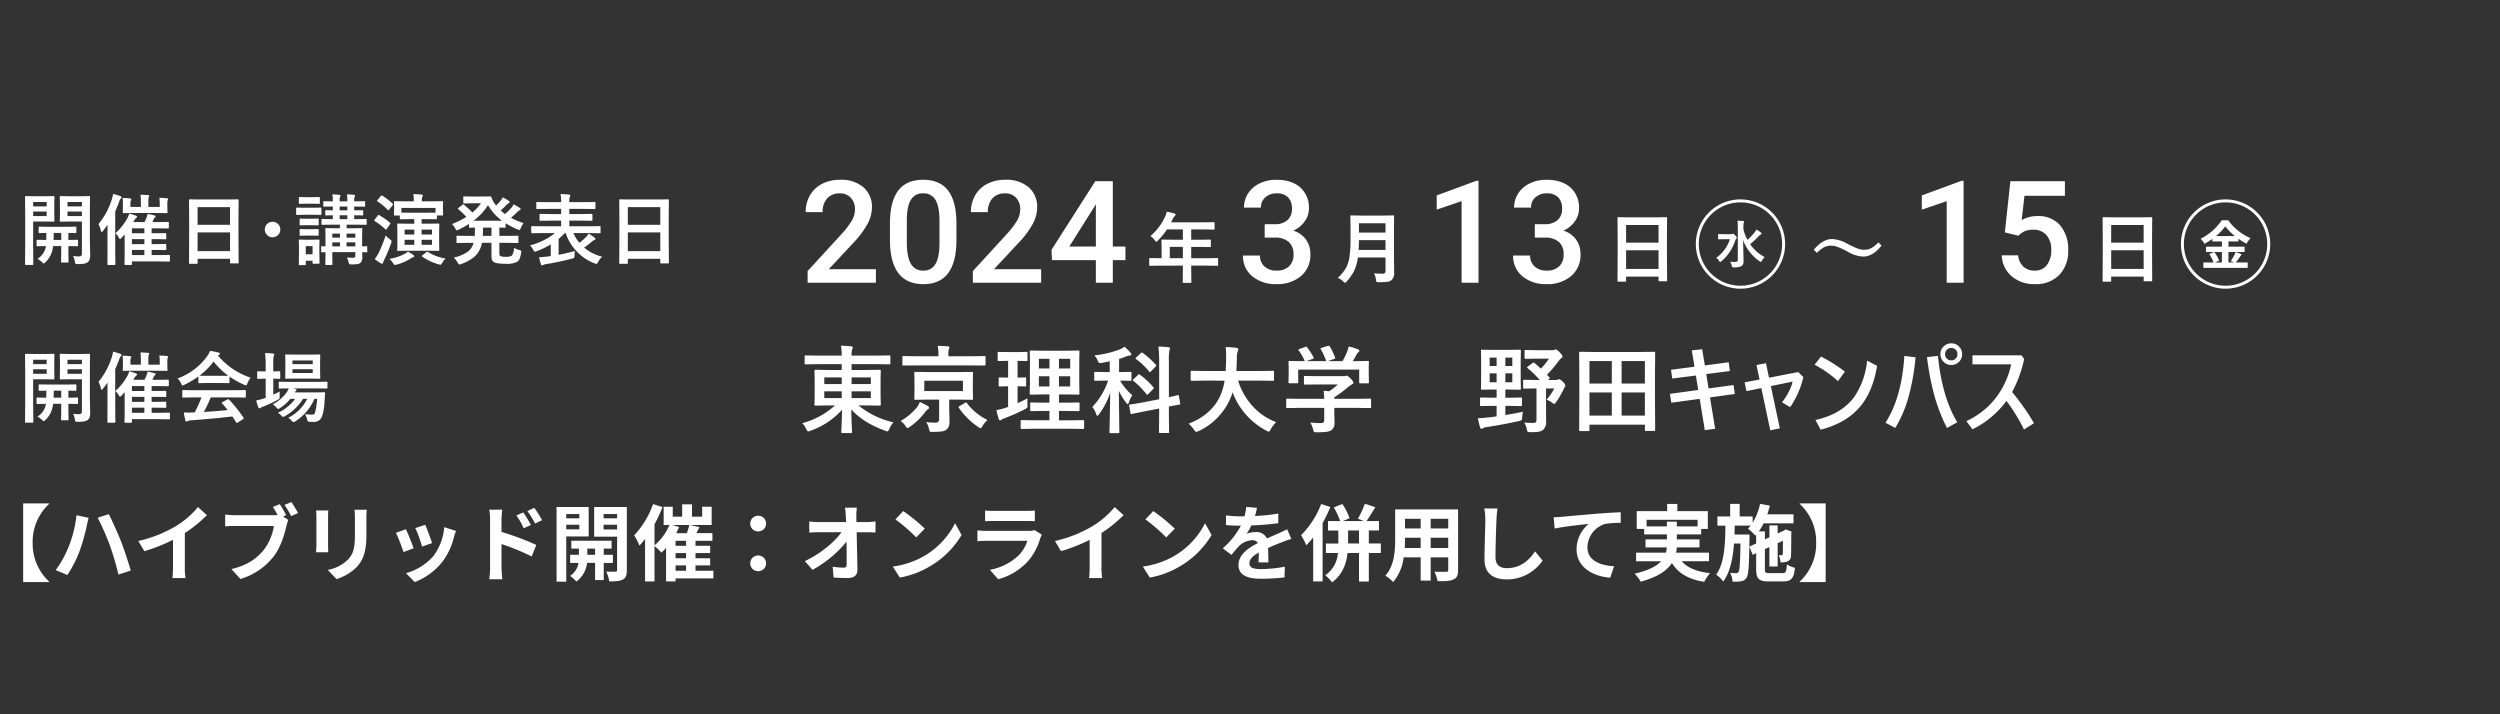 <svg xmlns="http://www.w3.org/2000/svg" width="840" height="240" viewBox="0 0 840 240">
  <rect x="0" y="0" width="840" height="240" fill="#333333" stroke="none"/>
  <g id="hero_text" transform="translate(-6844 -3427)">
    <g id="グループ_563" data-name="グループ 563" transform="translate(6 -37.059)">
      <path id="パス_7891" data-name="パス 7891" d="M5.844-20.641l-3.937.063q-.25,0-.3-.062a.538.538,0,0,1-.047-.281v-2.312q0-.25.063-.3a.538.538,0,0,1,.281-.047l3.938.063h8.172a19.157,19.157,0,0,0-.266-3.328q1.969.047,3.453.219.516.063.516.328a2.014,2.014,0,0,1-.187.7,6.246,6.246,0,0,0-.2,2.078h8.766l3.938-.062q.328,0,.328.344v2.313q0,.344-.328.344l-3.937-.062H17.328v1.953H22.3l4.438-.062q.281,0,.344.078a.63.63,0,0,1,.047.313l-.062,3v5.281l.063,3q0,.25-.062.3a.594.594,0,0,1-.328.055L22.3-6.781H19.641A28.549,28.549,0,0,0,31.375-1.094,8.762,8.762,0,0,0,30,1.125q-.344.828-.609.828a3.639,3.639,0,0,1-.734-.219Q21.2-.969,17.234-5.437q.031,2.484.141,5.344.016.422.047.938.047,1.172.047,1.3a.494.494,0,0,1-.062.313.583.583,0,0,1-.3.047H14.234q-.266,0-.312-.078a.488.488,0,0,1-.047-.281q0-.125.047-1.281.156-3.406.188-6.172A25.72,25.72,0,0,1,3.516,1.734a3.348,3.348,0,0,1-.766.219q-.3,0-.641-.766A7.9,7.9,0,0,0,.766-.828,25.851,25.851,0,0,0,11.734-6.781H9.656l-4.437.063q-.266,0-.312-.062a.583.583,0,0,1-.047-.3l.063-3v-5.281l-.062-3a.57.57,0,0,1,.063-.344.583.583,0,0,1,.3-.047l4.438.063h4.359v-1.953ZM23.8-9.25v-2.266H17.328V-9.25Zm0-6.937H17.328v2.234H23.8ZM8.156-9.25h5.859v-2.266H8.156Zm0-4.7h5.859v-2.234H8.156Zm35.007-4.031h10.2l4.406-.062q.266,0,.313.063a.583.583,0,0,1,.047.3l-.062,2.578v3.5l.063,2.578a.508.508,0,0,1-.055.3.508.508,0,0,1-.3.055l-4.406-.062H50.132V-5.5l.094,4.031a4.9,4.9,0,0,1-.25,1.781,2.566,2.566,0,0,1-.781,1.031,3.182,3.182,0,0,1-1.578.625,22.952,22.952,0,0,1-3.016.141l-.422.016a.666.666,0,0,1-.578-.2,2.721,2.721,0,0,1-.25-.766,5.93,5.93,0,0,0-.984-2.344,26.549,26.549,0,0,0,2.938.2A1.728,1.728,0,0,0,46.492-1.3a1.2,1.2,0,0,0,.25-.844V-8.734H43.164l-4.375.063a.57.57,0,0,1-.344-.062.583.583,0,0,1-.047-.3l.063-2.578v-3.5L38.4-17.687q0-.266.078-.312a.63.63,0,0,1,.313-.047Zm11.578,6.375v-3.469H41.757v3.469ZM38.851-20.219l-4.078.031a.531.531,0,0,1-.328-.062.408.408,0,0,1-.047-.25v-2.516q0-.25.063-.3a.689.689,0,0,1,.313-.047l4.078.063h7.641v-.547a13.78,13.78,0,0,0-.219-2.937q1.484,0,3.453.156.484.047.484.328a2.479,2.479,0,0,1-.234.672,9.285,9.285,0,0,0-.125,1.813v.516h8.063l4.063-.062a.494.494,0,0,1,.313.063.538.538,0,0,1,.047.281V-20.5q0,.313-.359.313l-4.062-.031ZM63.007-1.891A7.324,7.324,0,0,0,61.336.156q-.453.734-.672.734A1.7,1.7,0,0,1,59.929.5a24.158,24.158,0,0,1-6.562-6.484.456.456,0,0,1-.094-.234q0-.109.328-.344l1.844-1.078A.957.957,0,0,1,55.8-7.8q.125,0,.281.25A18.869,18.869,0,0,0,63.007-1.891Zm-29.219.359a19.887,19.887,0,0,0,5.5-4.609,5.634,5.634,0,0,0,.938-1.8,25.618,25.618,0,0,1,2.75,1.375.66.66,0,0,1,.375.547.635.635,0,0,1-.375.547,2.837,2.837,0,0,0-.875.859A21.7,21.7,0,0,1,36.9.406a2.362,2.362,0,0,1-.781.422q-.266,0-.672-.672A5.137,5.137,0,0,0,33.789-1.531ZM78.952,1.063,74.5,1.125a.494.494,0,0,1-.312-.062A.538.538,0,0,1,74.14.781V-1.5a.47.47,0,0,1,.055-.289.508.508,0,0,1,.3-.055l4.453.063h4.859V-4.922H81.827L77.7-4.859q-.266,0-.312-.062a.538.538,0,0,1-.047-.281V-7.422q0-.25.063-.3a.583.583,0,0,1,.3-.047l4.125.063h1.984v-2.766H81.734l-4.156.063a.57.57,0,0,1-.344-.062.408.408,0,0,1-.047-.25l.063-3.562v-7.094l-.062-3.484q0-.266.063-.312a.74.74,0,0,1,.328-.047l4.156.063h7.609l4.188-.062a.494.494,0,0,1,.313.063.583.583,0,0,1,.047.3l-.062,3.484v7.094l.063,3.563q0,.313-.359.313l-4.187-.062H87.015V-7.7h2.422l4.141-.062q.25,0,.3.063a.538.538,0,0,1,.047.281V-5.2a.47.47,0,0,1-.055.289.47.47,0,0,1-.289.055l-4.141-.062H87.015v3.141h3.672l4.422-.062q.25,0,.3.063a.538.538,0,0,1,.047.281V.781a.47.47,0,0,1-.055.289.47.47,0,0,1-.289.055l-4.422-.062ZM90.781-13.156v-3.422H87.015v3.422Zm0-9.281H87.015V-19.2h3.766ZM80.265-13.156h3.547v-3.422H80.265Zm0-6.047h3.547v-3.234H80.265ZM76.421-9.156q-.031.453-.031.984,0,.516.031,1.094.016.313.016.453a1.057,1.057,0,0,1-.117.594,2.9,2.9,0,0,1-.7.5A63.165,63.165,0,0,1,68.7-2.469a5.242,5.242,0,0,0-.984.484.869.869,0,0,1-.516.219q-.25,0-.422-.422-.359-1.063-.8-3A24.134,24.134,0,0,0,69-5.953l.922-.312v-6.953l-2.812.063a.494.494,0,0,1-.312-.062.538.538,0,0,1-.047-.281v-2.312a.531.531,0,0,1,.063-.328.583.583,0,0,1,.3-.047l2.813.063v-5.641h-.187l-3.016.078a.425.425,0,0,1-.281-.062.843.843,0,0,1-.031-.3v-2.344a.531.531,0,0,1,.063-.328.408.408,0,0,1,.25-.047l3.016.063h3.328l3-.062q.266,0,.313.078a.583.583,0,0,1,.047.3v2.344a.494.494,0,0,1-.062.313.583.583,0,0,1-.3.047l-2.969-.078v5.641l2.563-.062q.234,0,.281.063a.914.914,0,0,1,.031.313V-13.5a.531.531,0,0,1-.047.3.447.447,0,0,1-.266.047l-2.562-.062v5.7Q75.124-8.453,76.421-9.156Zm32.6-17.328a15.129,15.129,0,0,1,2.016,1.984.925.925,0,0,1,.3.563q0,.391-.578.391a3.591,3.591,0,0,0-1.094.281,24.629,24.629,0,0,1-2.453.875v4.406h.281l3.516-.062q.266,0,.313.063a.583.583,0,0,1,.047.3v2.266a.494.494,0,0,1-.062.313.583.583,0,0,1-.3.047l-3.453-.062a18.293,18.293,0,0,0,4.094,4.922,10.09,10.09,0,0,0-1.172,2.453q-.141.516-.359.516-.2,0-.547-.484a21.471,21.471,0,0,1-2.453-3.984L107.3,2.219q0,.312-.359.313h-2.625q-.344,0-.344-.312,0-.172.047-2.141.156-6,.2-11.109a25.465,25.465,0,0,1-3.75,7.219q-.359.516-.563.516t-.391-.547A6.763,6.763,0,0,0,98.21-6.266a23.676,23.676,0,0,0,5.313-8.859h-.8l-3.531.063q-.25,0-.3-.062a.583.583,0,0,1-.047-.3v-2.266q0-.266.063-.312a.538.538,0,0,1,.281-.047l3.531.063h1.344v-3.609q-.953.2-2.625.516a5.066,5.066,0,0,1-.656.078.522.522,0,0,1-.453-.219,3.6,3.6,0,0,1-.328-.656,6.42,6.42,0,0,0-1.094-1.734,31.559,31.559,0,0,0,8.813-2.109A8.486,8.486,0,0,0,109.022-26.484ZM114.976-7.75l5.7-1.109V-21.734a38.79,38.79,0,0,0-.266-4.828q1.906.047,3.375.219.516.047.516.328a1.641,1.641,0,0,1-.172.672,17.465,17.465,0,0,0-.187,3.547V-9.531q1.25-.266,2.234-.516.141-.031.563-.141l.234-.062a1.269,1.269,0,0,1,.156-.016q.125,0,.2.344l.406,2.5a.662.662,0,0,1,.031.156q0,.156-.344.219-.047.016-1.109.2-1.094.188-2.375.438v2.984l.063,5.563a.5.5,0,0,1-.062.313.583.583,0,0,1-.3.047h-2.719q-.313,0-.312-.359l.063-5.531V-5.734l-5.156,1-4.094.828a.662.662,0,0,1-.156.031q-.156,0-.234-.344L110.6-6.656a.878.878,0,0,1-.031-.2q0-.156.313-.219.062,0,1.25-.187Q113.429-7.469,114.976-7.75Zm-.781-9.359a27.766,27.766,0,0,1,4.516,4.188.482.482,0,0,1,.156.281q0,.141-.25.391l-1.562,1.625q-.234.234-.359.234a.431.431,0,0,1-.281-.156A25.88,25.88,0,0,0,112.007-15q-.187-.172-.187-.25,0-.109.234-.359l1.547-1.437q.2-.219.313-.219A.547.547,0,0,1,114.194-17.109Zm.906-7.344a27.377,27.377,0,0,1,4.453,4.016.637.637,0,0,1,.156.281q0,.141-.234.328l-1.562,1.594q-.266.281-.344.281t-.234-.187a23.4,23.4,0,0,0-4.406-4.187q-.2-.156-.2-.25t.266-.359l1.531-1.406q.219-.219.328-.219A.57.57,0,0,1,115.1-24.453Zm20.586,9.344-4.062.063q-.266,0-.312-.078a.63.63,0,0,1-.047-.312v-2.625q0-.25.063-.3a.583.583,0,0,1,.3-.047l4.063.063h7.328q.094-1.328.156-4.328v-.75a25.683,25.683,0,0,0-.156-2.953,34.784,34.784,0,0,1,3.672.25q.578.125.578.453a1.608,1.608,0,0,1-.187.672,6.161,6.161,0,0,0-.3,2.234q-.063,3.016-.187,4.422h8.25l4.078-.062q.25,0,.3.063a.538.538,0,0,1,.047.281v2.625a.57.57,0,0,1-.062.344.538.538,0,0,1-.281.047l-4.078-.062H147.2a22.567,22.567,0,0,0,5.141,8.875A20.591,20.591,0,0,0,160-1.156a10.189,10.189,0,0,0-1.859,2.406q-.422.8-.672.8a2.511,2.511,0,0,1-.734-.328A24.016,24.016,0,0,1,145.342-11.2a18.527,18.527,0,0,1-1.219,3.078,21.471,21.471,0,0,1-10.234,9.984,3.025,3.025,0,0,1-.766.25q-.266,0-.734-.734a10.106,10.106,0,0,0-1.828-2.016q7.328-2.828,10.375-8.812a19.611,19.611,0,0,0,1.719-5.656Zm32.023,9.156-4,.063q-.25,0-.3-.062a.538.538,0,0,1-.047-.281V-8.7q0-.266.063-.312a.538.538,0,0,1,.281-.047l4,.063h8.422q-.063-1.8-.187-2.719l1.859.188a20.744,20.744,0,0,0,2.906-2.3H173.8l-4.141.063q-.344,0-.344-.312v-2.25q0-.25.063-.3a.538.538,0,0,1,.281-.047l4.141.063h8.672a2.636,2.636,0,0,0,.766-.062,1.766,1.766,0,0,1,.406-.125q.312,0,1.391,1.016.891.938.891,1.375a.518.518,0,0,1-.391.516,8.574,8.574,0,0,0-1.531,1.063,38.916,38.916,0,0,1-4.484,3.313V-9h8l4-.062a.494.494,0,0,1,.313.063.583.583,0,0,1,.047.3v2.469a.47.47,0,0,1-.055.289.508.508,0,0,1-.3.055l-4-.062h-8v2.078l.063,2.781a3.007,3.007,0,0,1-1.016,2.625,4.464,4.464,0,0,1-1.766.563,25.452,25.452,0,0,1-3.141.141,1.866,1.866,0,0,1-.922-.125,2.069,2.069,0,0,1-.328-.8,9.259,9.259,0,0,0-.953-2.344q1.906.188,3.422.188a1.485,1.485,0,0,0,1-.25,1.193,1.193,0,0,0,.25-.859v-4Zm.078-19.766,1.922-.7a.948.948,0,0,1,.344-.094q.172,0,.359.25a22.283,22.283,0,0,1,2.141,3.328.879.879,0,0,1,.094.266q0,.109-.391.25l-2.109.766H176.8a21.612,21.612,0,0,0-1.828-4,.532.532,0,0,1-.094-.234q0-.109.391-.25l2.109-.641a1.15,1.15,0,0,1,.3-.062q.188,0,.344.25a21.109,21.109,0,0,1,1.766,3.719.91.91,0,0,1,.047.219q0,.125-.406.266l-2.078.734h4.938a29.038,29.038,0,0,0,1.563-3.234,10.675,10.675,0,0,0,.484-1.687,15.682,15.682,0,0,1,3.156.953q.453.2.453.484a.606.606,0,0,1-.312.484,1.86,1.86,0,0,0-.609.734q-.672,1.25-1.312,2.266h.828l4.219-.062a.57.57,0,0,1,.344.063.538.538,0,0,1,.047.281l-.062,1.734v1.469l.063,3.578q0,.281-.078.344a.63.63,0,0,1-.312.047h-2.516q-.266,0-.312-.078a.63.63,0,0,1-.047-.312v-4.219H167.4v4.219q0,.266-.062.313a.538.538,0,0,1-.281.047h-2.531a.57.57,0,0,1-.344-.062.583.583,0,0,1-.047-.3l.063-3.609v-1.187l-.062-1.984q0-.25.078-.3a.63.63,0,0,1,.313-.047l4.219.063h.859a16.482,16.482,0,0,0-2.047-3.578.57.57,0,0,1-.109-.25Q167.444-25.609,167.788-25.719ZM242.209-9.437a.531.531,0,0,1,.328.063.583.583,0,0,1,.047.3v2.172q0,.25-.062.3a.63.63,0,0,1-.312.047L238.4-6.625H236.99v3.078q3.375-.562,5.891-1.094a15.877,15.877,0,0,0-.234,1.859,1.726,1.726,0,0,1-.234.953,2.143,2.143,0,0,1-.844.3Q236.724-.422,230.756.484a3.166,3.166,0,0,0-1.2.359,1.065,1.065,0,0,1-.609.219q-.3,0-.453-.484-.3-.984-.734-3.047,1.234-.031,3.266-.25,1.469-.141,3.031-.391V-6.625h-1.406l-3.8.063a.494.494,0,0,1-.312-.062.538.538,0,0,1-.047-.281V-9.078q0-.266.063-.312a.583.583,0,0,1,.3-.047l3.8.063h1.406v-2.75h-1.187l-3.734.063q-.25,0-.3-.062a.538.538,0,0,1-.047-.281l.063-3.3v-6.156l-.062-3.281q0-.266.063-.312a.538.538,0,0,1,.281-.047l3.734.063h5.25l3.7-.062q.281,0,.328.063a.459.459,0,0,1,.063.3l-.062,3.281V-15.7l.063,3.3q0,.25-.078.3a.63.63,0,0,1-.312.047l-3.7-.062H236.99v2.75H238.4Zm-2.875-5.125v-3H236.99v3Zm-7.609,0h2.328v-3h-2.328Zm7.609-8.281H236.99v2.813h2.344Zm-7.609,2.813h2.328v-2.812h-2.328Zm15.063-1q.75.625,2.141,1.891a21.292,21.292,0,0,0,2.719-3.359h-4.3l-3.547.063q-.25,0-.3-.062a.538.538,0,0,1-.047-.281v-2.266q0-.266.063-.312a.538.538,0,0,1,.281-.047l3.547.063H252.8a1.461,1.461,0,0,0,.734-.125,1.029,1.029,0,0,1,.453-.125q.312,0,1.266.984.938.969.938,1.406a.593.593,0,0,1-.359.516,4.993,4.993,0,0,0-.984,1.031,37.587,37.587,0,0,1-3.875,4.563q.766.859.8.891a.448.448,0,0,1,.141.281q0,.156-.266.328l-.344.266h2.719a1.24,1.24,0,0,0,.578-.109,2.176,2.176,0,0,1,.469-.156q.359,0,1.281.891a2.467,2.467,0,0,1,.813,1.328.752.752,0,0,1-.234.438,5.153,5.153,0,0,0-.437.906,30.839,30.839,0,0,1-2.469,4.156q-.406.578-.609.578a1.765,1.765,0,0,1-.641-.359A7.532,7.532,0,0,0,250.849-8.7a19.8,19.8,0,0,0,2.594-3.781h-2.781v7.328l.031,3.75a3.413,3.413,0,0,1-1.062,2.875,3.592,3.592,0,0,1-1.609.609,19.487,19.487,0,0,1-2.578.125,1.713,1.713,0,0,1-.969-.156,1.735,1.735,0,0,1-.281-.828,6.349,6.349,0,0,0-.875-2.25q1.359.125,2.953.125a1.348,1.348,0,0,0,.984-.25,1.479,1.479,0,0,0,.2-.922V-12.484h-.3l-3.844.063q-.25,0-.3-.062a.538.538,0,0,1-.047-.281v-2.25a.531.531,0,0,1,.063-.328.538.538,0,0,1,.281-.047l3.844.063h1.375a30.354,30.354,0,0,0-4.062-3.969q-.187-.156-.187-.25,0-.109.281-.3L246.115-21a.649.649,0,0,1,.359-.172A.638.638,0,0,1,246.787-21.031ZM264.9,1.828h-2.766a.47.47,0,0,1-.289-.055.47.47,0,0,1-.055-.289l.063-11.391v-6.156l-.062-8.391q0-.25.063-.3a.583.583,0,0,1,.3-.047l4.344.063h16.125l4.359-.062q.25,0,.3.063a.538.538,0,0,1,.047.281l-.062,7.438v7.109l.063,11.359q0,.25-.062.3a.538.538,0,0,1-.281.047h-2.75q-.266,0-.312-.062a.538.538,0,0,1-.047-.281V-.312H265.248v1.8q0,.25-.062.3A.538.538,0,0,1,264.9,1.828ZM276.06-3.359h7.813v-7.766H276.06Zm7.813-18.328H276.06v7.547h7.813ZM265.248-3.359h7.516v-7.766h-7.516Zm0-18.328v7.547h7.516v-7.547ZM302.3-8.984l-9.531,1.3-.484-2.969,9.5-1.312-.766-4.859-7.937,1.016-.437-2.937,7.891-1.031-.891-5.5,3.484-.375.906,5.438,8-1.062.406,2.938-7.937,1.031.766,4.828,8.391-1.141.422,3-8.328,1.156,1.734,10.531-3.484.469Zm20.1-6.5-1.031-4.875,3.2-.594,1.016,4.859,9.828-1.891,1.7,1.7A29.535,29.535,0,0,1,332.7-6.2l-2.75-1.609a20.331,20.331,0,0,0,2.422-3.859,12.848,12.848,0,0,0,1.125-3.109l-7.3,1.5,3.016,14.2-3.2.672L323-12.609l-4.984,1.031-.641-2.953ZM343.051-23.2a51.707,51.707,0,0,1,8.031,5.063l-2.328,3.2a37.963,37.963,0,0,0-7.844-5.516Zm15.484,1.375,3.359,1.734q-1.422,8.859-5.969,14.031-4.641,5.3-13,7.438l-1.734-3.266q8.859-1.953,13.141-7.906A26.06,26.06,0,0,0,358.536-21.828Zm28.289-5.812a3.525,3.525,0,0,1,2.719,1.2A3.5,3.5,0,0,1,390.481-24a3.477,3.477,0,0,1-1.2,2.7,3.56,3.56,0,0,1-2.453.938,3.477,3.477,0,0,1-2.7-1.2A3.5,3.5,0,0,1,383.184-24a3.477,3.477,0,0,1,1.2-2.7A3.5,3.5,0,0,1,386.824-27.641Zm0,1.563a1.967,1.967,0,0,0-1.547.672A2,2,0,0,0,384.746-24a2.015,2.015,0,0,0,.672,1.563,2.038,2.038,0,0,0,1.406.516,2.015,2.015,0,0,0,1.563-.672A2.038,2.038,0,0,0,388.9-24a2.015,2.015,0,0,0-.672-1.562A2.038,2.038,0,0,0,386.824-26.078ZM364.715-.953q5.453-8.469,6.344-22.469l3.766.484a75.454,75.454,0,0,1-2.672,14.391A41.012,41.012,0,0,1,368.012.766Zm13.953-22.062,3.672-.406q1.406,13.906,6.5,22.3L385.387.8a57.816,57.816,0,0,1-4.547-12.031A92.805,92.805,0,0,1,378.668-23.016Zm28.586,11.75A74.412,74.412,0,0,1,414.613-.8l-3.359,2.109a58.054,58.054,0,0,0-5.891-9.594A31.384,31.384,0,0,1,393.941,1.25L391.894-1.5a26.319,26.319,0,0,0,10.484-8.625,27.575,27.575,0,0,0,4.563-10.453h-13v-3.031h16.484l.891,1.2A40.793,40.793,0,0,1,407.254-11.266Z" transform="translate(7106.804 3607.059)" fill="#fff"/>
      <path id="パス_7889" data-name="パス 7889" d="M18.256-.978a13.562,13.562,0,0,0,1.892.127,1.2,1.2,0,0,0,.889-.241,1.226,1.226,0,0,0,.178-.762V-12.568H16.961l-2.856.051a.463.463,0,0,1-.279-.051.437.437,0,0,1-.038-.229l.051-2.26v-3.479l-.051-2.285q0-.216.063-.254a.512.512,0,0,1,.254-.038l2.856.051H20.77l2.895-.051q.2,0,.241.051a.474.474,0,0,1,.038.241l-.051,3.555V-6.119l.1,4.748A5.089,5.089,0,0,1,23.816.178a1.922,1.922,0,0,1-.571.851,2.652,2.652,0,0,1-1.27.559,12.416,12.416,0,0,1-2.171.14q-.635,0-.749-.127a1.5,1.5,0,0,1-.2-.673A6.7,6.7,0,0,0,18.256-.978Zm2.958-13.432V-15.92H16.377v1.511Zm0-4.723H16.377v1.473h4.837ZM9.1-21.062l2.615-.051q.267,0,.267.292l-.051,2.488v3.06l.051,2.476q0,.279-.267.279L9.1-12.568H4.837v8.684l.051,5.611q0,.216-.051.254a.437.437,0,0,1-.229.038H2.387a.382.382,0,0,1-.235-.044.413.413,0,0,1-.044-.248l.051-5.611V-15.171L2.107-20.82q0-.216.051-.254a.474.474,0,0,1,.241-.038l3.085.051Zm.279,6.652V-15.92H4.837v1.511Zm0-4.723H4.837v1.473H9.382ZM6.271-.025a6.1,6.1,0,0,0,2.78-3.821l.051-.47q-1.257.013-2.2.038-.063,0-.482.013H6.271q-.2,0-.254-.063a.474.474,0,0,1-.038-.241V-6.145q0-.2.051-.241a.474.474,0,0,1,.241-.038l2.958.051q.051-1.295.051-2.361-.965.013-1.752.038L7-8.684q-.229,0-.267-.051a.345.345,0,0,1-.051-.229V-10.55q0-.216.063-.254A.512.512,0,0,1,7-10.842l3.25.051h5.561l3.25-.051a.4.4,0,0,1,.254.051.474.474,0,0,1,.038.241v1.587q0,.2-.051.241a.474.474,0,0,1-.241.038q-.038,0-.317-.013-.965-.025-2.069-.038v2.361l2.958-.051a.4.4,0,0,1,.254.051.437.437,0,0,1,.038.229V-4.57a.448.448,0,0,1-.044.254q-.044.051-.248.051l-2.958-.051V-1.9L16.72.914a.432.432,0,0,1-.051.267.474.474,0,0,1-.241.038H14.511q-.216,0-.254-.051a.512.512,0,0,1-.038-.254L14.27-1.9V-4.316H11.54q-.089.724-.178,1.117A8.4,8.4,0,0,1,8.9,1.168q-.406.368-.5.368-.14,0-.6-.47A6.675,6.675,0,0,0,6.271-.025Zm5.434-6.348H14.27V-8.734H11.756Q11.756-7.719,11.705-6.373Zm20.776-2.26a19.832,19.832,0,0,0,3.8-4.685,6.45,6.45,0,0,0,.825-1.917,16.673,16.673,0,0,1,2.222.673q.419.152.419.368a.475.475,0,0,1-.292.406,6.1,6.1,0,0,0-.99,1.409h3.771q.216-.394.647-1.384a6.882,6.882,0,0,0,.394-1.371,22.946,22.946,0,0,1,2.285.521q.419.114.419.3a.58.58,0,0,1-.267.419,1.576,1.576,0,0,0-.419.622,6.426,6.426,0,0,1-.406.889h2.057l3.212-.051q.267,0,.267.279v1.65q0,.279-.267.279l-3.212-.051h-2.3v1.638h1.485l3.148-.025q.279,0,.279.254v1.5a.448.448,0,0,1-.044.254q-.044.051-.235.051l-3.148-.051H44.643v1.676h1.485l3.148-.051q.2,0,.241.051a.437.437,0,0,1,.038.229v1.46a.483.483,0,0,1-.044.267q-.044.051-.235.051l-3.148-.051H44.643v1.727h2.552l3.3-.051q.2,0,.254.063a.474.474,0,0,1,.038.241V.571q0,.229-.063.279A.4.4,0,0,1,50.5.889l-3.3-.051H38.016v.914q0,.2-.051.241a.437.437,0,0,1-.229.038h-1.93q-.2,0-.241-.051a.437.437,0,0,1-.038-.229l.051-2.628V-8.239L34.563-7.122q-.381.419-.546.419t-.47-.571A5.289,5.289,0,0,0,32.481-8.633Zm5.535,7.338h4.189V-3.021H38.016Zm0-3.682h4.189V-6.652H38.016Zm0-3.656h4.189v-1.638H38.016ZM31.681-21.861q1.6.432,2.45.749.394.152.394.394a.682.682,0,0,1-.292.47,2.851,2.851,0,0,0-.5,1.041q-.584,1.587-1.32,3.25V-2.209l.051,3.948q0,.292-.267.292H30.043q-.2,0-.229-.051a.685.685,0,0,1-.025-.241l.025-3.948v-6q0-2.107.025-3.25-.787,1.13-1.511,2.019-.279.394-.47.394-.152,0-.267-.419a8.446,8.446,0,0,0-.8-2.234,25.036,25.036,0,0,0,4.494-8.366A10.617,10.617,0,0,0,31.681-21.861Zm15.539,1.32q1.346.038,2.6.165.368.038.368.254a.451.451,0,0,1-.051.2q-.076.152-.089.19a3.2,3.2,0,0,0-.127,1.092v1.143l.063,1.815q0,.216-.063.254a.512.512,0,0,1-.254.038l-3.542-.051H38.765l-3.529.051q-.2,0-.241-.051a.474.474,0,0,1-.038-.241l.038-1.815v-1.117q0-.863-.1-1.879,1.193.038,2.577.165.317.038.317.254a1.041,1.041,0,0,1-.14.47,2.641,2.641,0,0,0-.127,1.016v1.117h3.5v-1.663a16.023,16.023,0,0,0-.127-2.45q.889.025,2.577.14.368.038.368.229a1.677,1.677,0,0,1-.165.47,6.067,6.067,0,0,0-.127,1.612v1.663h3.821v-1.143A11.3,11.3,0,0,0,47.22-20.541ZM58.69-6.475l-3.44.051a.432.432,0,0,1-.267-.051.437.437,0,0,1-.038-.229V-8.658q0-.2.051-.241a.512.512,0,0,1,.254-.038l3.44.051H72.541l3.44-.051a.432.432,0,0,1,.267.051.437.437,0,0,1,.038.229V-6.7a.382.382,0,0,1-.044.235.446.446,0,0,1-.26.044l-3.44-.051H64.517a49.557,49.557,0,0,1-2.323,4.888q4.062-.229,8.011-.647-1.193-1.46-1.892-2.209a.358.358,0,0,1-.114-.216q0-.127.267-.254l1.663-.863a.625.625,0,0,1,.279-.1.418.418,0,0,1,.267.152A47.951,47.951,0,0,1,75.511.317.4.4,0,0,1,75.6.533q0,.127-.216.267l-1.8,1.181a.785.785,0,0,1-.3.152q-.1,0-.216-.178-.521-.876-1.295-2.031-5.04.635-14.041,1.32a2.114,2.114,0,0,0-.939.241.69.69,0,0,1-.444.152q-.279,0-.355-.368a27.227,27.227,0,0,1-.546-2.679q.6.051,1.257.051.635,0,1.574-.051l.838-.025a43.7,43.7,0,0,0,2.285-5.04ZM77.923-13.1a8.156,8.156,0,0,0-1.117,1.942q-.254.647-.444.647a2.034,2.034,0,0,1-.6-.2A29.326,29.326,0,0,1,70.8-13.47v1.93q0,.2-.051.241a.437.437,0,0,1-.229.038l-2.945-.051h-4l-2.945.051q-.2,0-.241-.051a.437.437,0,0,1-.038-.229v-1.98a30.1,30.1,0,0,1-4.71,2.806,1.87,1.87,0,0,1-.622.241q-.178,0-.47-.647a6.054,6.054,0,0,0-1.168-1.727A21.084,21.084,0,0,0,63.362-20.4a8.116,8.116,0,0,0,.914-1.688,19.655,19.655,0,0,1,2.806.546q.47.114.47.355a.434.434,0,0,1-.254.419,2.094,2.094,0,0,0-.368.229A24.106,24.106,0,0,0,77.923-13.1Zm-17.2-.673q.457.051,2.856.051h4q2.234,0,2.806-.051a23.825,23.825,0,0,1-4.913-4.761A24.1,24.1,0,0,1,60.721-13.774ZM90.536.368a14.073,14.073,0,0,0,6.386-6.348h-1.4A17.323,17.323,0,0,1,89.469-.2a1.851,1.851,0,0,1-.66.279q-.19,0-.647-.5a4.771,4.771,0,0,0-1.092-.9,14.752,14.752,0,0,0,5.8-4.659H91.234a13.868,13.868,0,0,1-3.428,3.06,2.547,2.547,0,0,1-.66.343q-.152,0-.546-.47a5.642,5.642,0,0,0-1.244-1.092A13.227,13.227,0,0,0,90.168-8.4,5.869,5.869,0,0,0,90.714-9.5l-3.072.051q-.2,0-.241-.051a.559.559,0,0,1-.038-.254v-1.7q0-.2.051-.241a.437.437,0,0,1,.229-.038l3.542.051h8.709l3.529-.051a.4.4,0,0,1,.254.051.437.437,0,0,1,.038.229v1.7a.448.448,0,0,1-.044.254q-.044.051-.248.051L99.892-9.5H92.085l.863.2q.368.127.368.343a.385.385,0,0,1-.216.343,1.568,1.568,0,0,0-.406.47h6.779l3.123-.051q.343,0,.343.241V-7.9a.208.208,0,0,0-.013.051l-.178,2.615a18.007,18.007,0,0,1-.8,4.989,3.142,3.142,0,0,1-1.168,1.587A3.328,3.328,0,0,1,99,1.765a13.085,13.085,0,0,1-1.32-.051q-.47-.038-.571-.165a2.647,2.647,0,0,1-.241-.7A8.7,8.7,0,0,0,96.2-.863,14.3,14.3,0,0,0,98.559-.7a1.108,1.108,0,0,0,.673-.152,1.462,1.462,0,0,0,.343-.66,23.064,23.064,0,0,0,.686-4.469h-.914a16.767,16.767,0,0,1-6.4,7.528,1.963,1.963,0,0,1-.622.292q-.19,0-.647-.5A4.757,4.757,0,0,0,90.536.368Zm7.325-21.214,3.148-.051a.4.4,0,0,1,.254.051.474.474,0,0,1,.038.241l-.051,2.2v3.148l.051,2.234q0,.2-.051.241a.474.474,0,0,1-.241.038L97.861-12.8H92.973l-3.174.051q-.2,0-.241-.051a.437.437,0,0,1-.038-.229l.051-2.234v-3.148l-.051-2.2q0-.216.051-.254A.437.437,0,0,1,89.8-20.9l3.174.051Zm.914,6.183v-1.282H91.958v1.282Zm0-4.228H91.958v1.231h6.817ZM87.679-8.455q-.025.444-.025,1.612v.355a.715.715,0,0,1-.14.508,5.408,5.408,0,0,1-.546.343A37.81,37.81,0,0,1,82.182-3.4a3.474,3.474,0,0,0-.825.368.817.817,0,0,1-.47.229q-.216,0-.394-.343a17.993,17.993,0,0,1-.7-2.311,20.11,20.11,0,0,0,2.577-.647,2.178,2.178,0,0,1,.3-.114q.2-.063.292-.1v-6.449h-.216l-2.387.063q-.254,0-.254-.292v-1.98q0-.279.254-.279l2.387.051h.216v-2.234a27.937,27.937,0,0,0-.216-3.923q1.308.025,2.666.152.419.038.419.279a1.543,1.543,0,0,1-.165.521,14.052,14.052,0,0,0-.152,2.895v2.311l2.057-.051q.2,0,.241.051a.437.437,0,0,1,.038.229V-13a.4.4,0,0,1-.051.254.437.437,0,0,1-.229.038l-2.057-.063v5.383Q87.184-8.188,87.679-8.455Z" transform="translate(6844.304 3604.059)" fill="#fff"/>
      <path id="パス_7888" data-name="パス 7888" d="M18.256-.978a13.562,13.562,0,0,0,1.892.127,1.2,1.2,0,0,0,.889-.241,1.226,1.226,0,0,0,.178-.762V-12.568H16.961l-2.856.051a.463.463,0,0,1-.279-.051.437.437,0,0,1-.038-.229l.051-2.26v-3.479l-.051-2.285q0-.216.063-.254a.512.512,0,0,1,.254-.038l2.856.051H20.77l2.895-.051q.2,0,.241.051a.474.474,0,0,1,.038.241l-.051,3.555V-6.119l.1,4.748A5.089,5.089,0,0,1,23.816.178a1.922,1.922,0,0,1-.571.851,2.652,2.652,0,0,1-1.27.559,12.416,12.416,0,0,1-2.171.14q-.635,0-.749-.127a1.5,1.5,0,0,1-.2-.673A6.7,6.7,0,0,0,18.256-.978Zm2.958-13.432V-15.92H16.377v1.511Zm0-4.723H16.377v1.473h4.837ZM9.1-21.062l2.615-.051q.267,0,.267.292l-.051,2.488v3.06l.051,2.476q0,.279-.267.279L9.1-12.568H4.837v8.684l.051,5.611q0,.216-.051.254a.437.437,0,0,1-.229.038H2.387a.382.382,0,0,1-.235-.044.413.413,0,0,1-.044-.248l.051-5.611V-15.171L2.107-20.82q0-.216.051-.254a.474.474,0,0,1,.241-.038l3.085.051Zm.279,6.652V-15.92H4.837v1.511Zm0-4.723H4.837v1.473H9.382ZM6.271-.025a6.1,6.1,0,0,0,2.78-3.821l.051-.47q-1.257.013-2.2.038-.063,0-.482.013H6.271q-.2,0-.254-.063a.474.474,0,0,1-.038-.241V-6.145q0-.2.051-.241a.474.474,0,0,1,.241-.038l2.958.051q.051-1.295.051-2.361-.965.013-1.752.038L7-8.684q-.229,0-.267-.051a.345.345,0,0,1-.051-.229V-10.55q0-.216.063-.254A.512.512,0,0,1,7-10.842l3.25.051h5.561l3.25-.051a.4.4,0,0,1,.254.051.474.474,0,0,1,.038.241v1.587q0,.2-.051.241a.474.474,0,0,1-.241.038q-.038,0-.317-.013-.965-.025-2.069-.038v2.361l2.958-.051a.4.4,0,0,1,.254.051.437.437,0,0,1,.038.229V-4.57a.448.448,0,0,1-.044.254q-.044.051-.248.051l-2.958-.051V-1.9L16.72.914a.432.432,0,0,1-.051.267.474.474,0,0,1-.241.038H14.511q-.216,0-.254-.051a.512.512,0,0,1-.038-.254L14.27-1.9V-4.316H11.54q-.089.724-.178,1.117A8.4,8.4,0,0,1,8.9,1.168q-.406.368-.5.368-.14,0-.6-.47A6.675,6.675,0,0,0,6.271-.025Zm5.434-6.348H14.27V-8.734H11.756Q11.756-7.719,11.705-6.373Zm20.776-2.26a19.832,19.832,0,0,0,3.8-4.685,6.45,6.45,0,0,0,.825-1.917,16.673,16.673,0,0,1,2.222.673q.419.152.419.368a.475.475,0,0,1-.292.406,6.1,6.1,0,0,0-.99,1.409h3.771q.216-.394.647-1.384a6.882,6.882,0,0,0,.394-1.371,22.946,22.946,0,0,1,2.285.521q.419.114.419.3a.58.58,0,0,1-.267.419,1.576,1.576,0,0,0-.419.622,6.426,6.426,0,0,1-.406.889h2.057l3.212-.051q.267,0,.267.279v1.65q0,.279-.267.279l-3.212-.051h-2.3v1.638h1.485l3.148-.025q.279,0,.279.254v1.5a.448.448,0,0,1-.044.254q-.044.051-.235.051l-3.148-.051H44.643v1.676h1.485l3.148-.051q.2,0,.241.051a.437.437,0,0,1,.038.229v1.46a.483.483,0,0,1-.044.267q-.044.051-.235.051l-3.148-.051H44.643v1.727h2.552l3.3-.051q.2,0,.254.063a.474.474,0,0,1,.038.241V.571q0,.229-.063.279A.4.4,0,0,1,50.5.889l-3.3-.051H38.016v.914q0,.2-.051.241a.437.437,0,0,1-.229.038h-1.93q-.2,0-.241-.051a.437.437,0,0,1-.038-.229l.051-2.628V-8.239L34.563-7.122q-.381.419-.546.419t-.47-.571A5.289,5.289,0,0,0,32.481-8.633Zm5.535,7.338h4.189V-3.021H38.016Zm0-3.682h4.189V-6.652H38.016Zm0-3.656h4.189v-1.638H38.016ZM31.681-21.861q1.6.432,2.45.749.394.152.394.394a.682.682,0,0,1-.292.47,2.851,2.851,0,0,0-.5,1.041q-.584,1.587-1.32,3.25V-2.209l.051,3.948q0,.292-.267.292H30.043q-.2,0-.229-.051a.685.685,0,0,1-.025-.241l.025-3.948v-6q0-2.107.025-3.25-.787,1.13-1.511,2.019-.279.394-.47.394-.152,0-.267-.419a8.446,8.446,0,0,0-.8-2.234,25.036,25.036,0,0,0,4.494-8.366A10.617,10.617,0,0,0,31.681-21.861Zm15.539,1.32q1.346.038,2.6.165.368.038.368.254a.451.451,0,0,1-.051.2q-.076.152-.089.19a3.2,3.2,0,0,0-.127,1.092v1.143l.063,1.815q0,.216-.063.254a.512.512,0,0,1-.254.038l-3.542-.051H38.765l-3.529.051q-.2,0-.241-.051a.474.474,0,0,1-.038-.241l.038-1.815v-1.117q0-.863-.1-1.879,1.193.038,2.577.165.317.038.317.254a1.041,1.041,0,0,1-.14.47,2.641,2.641,0,0,0-.127,1.016v1.117h3.5v-1.663a16.023,16.023,0,0,0-.127-2.45q.889.025,2.577.14.368.038.368.229a1.677,1.677,0,0,1-.165.47,6.067,6.067,0,0,0-.127,1.612v1.663h3.821v-1.143A11.3,11.3,0,0,0,47.22-20.541ZM59.807,1.638H57.484a.382.382,0,0,1-.235-.044.382.382,0,0,1-.044-.235L57.255-7.9v-5.027L57.2-19.716a.432.432,0,0,1,.051-.267.474.474,0,0,1,.241-.038l3.58.051H70l3.593-.051q.2,0,.241.063a.474.474,0,0,1,.038.241L73.823-13.7v5.776l.051,9.141q0,.216-.051.254a.437.437,0,0,1-.229.038H71.284q-.216,0-.254-.051a.474.474,0,0,1-.038-.241V-.051H60.086V1.358q0,.2-.051.241A.437.437,0,0,1,59.807,1.638Zm.279-4.266H70.992V-8.912H60.086Zm0-14.765v5.929H70.992v-5.929ZM85.28-12.479a2.511,2.511,0,0,1,1.93.863,2.493,2.493,0,0,1,.673,1.739,2.511,2.511,0,0,1-.863,1.93,2.523,2.523,0,0,1-1.739.673,2.486,2.486,0,0,1-1.93-.863,2.523,2.523,0,0,1-.673-1.739,2.486,2.486,0,0,1,.863-1.93A2.493,2.493,0,0,1,85.28-12.479ZM112.213-.394a1.054,1.054,0,0,0,.724-.178.737.737,0,0,0,.14-.521V-2.285h-7.731v1.168l.051,2.882q0,.267-.279.267h-1.828q-.279,0-.279-.267l.051-2.806V-2.26l-1.168.025q-.2,0-.254-.063a.512.512,0,0,1-.038-.254V-3.974a.413.413,0,0,1,.044-.248.413.413,0,0,1,.248-.044l.368.013q.381.025.8.038V-7.224l-.051-2.844q0-.2.051-.241a.437.437,0,0,1,.229-.038l3.225.051H107.9v-1.219H105.51l-3.517.051q-.2,0-.241-.063a.512.512,0,0,1-.038-.254V-13.14q0-.2.051-.241a.437.437,0,0,1,.229-.038l3.517.051v-1.295q-.965.013-1.714.038l-.533.013q-.2,0-.241-.051a.437.437,0,0,1-.038-.229v-1.231q0-.254.279-.254l2.247.051v-1.282q-1.27.013-2.234.038l-.5.013h-.165q-.2,0-.241-.051a.559.559,0,0,1-.038-.254v-1.257q0-.2.051-.241a.437.437,0,0,1,.229-.038l2.895.051v-.419a7.98,7.98,0,0,0-.165-1.942q1.6.089,2.361.178.394.038.394.2a.994.994,0,0,1-.127.419,3.053,3.053,0,0,0-.152,1.219v.343H110.4v-.419a7.98,7.98,0,0,0-.165-1.942q1.612.089,2.374.178.394.038.394.2a1.171,1.171,0,0,1-.152.47,2.926,2.926,0,0,0-.14,1.168v.343l3.377-.051q.216,0,.254.051a.437.437,0,0,1,.038.229v1.257a.432.432,0,0,1-.051.267.474.474,0,0,1-.241.038l-3.377-.051v1.282l2.729-.051q.292,0,.292.254v1.231q0,.2-.063.241a.4.4,0,0,1-.229.038l-.368-.013q-1.079-.025-2.361-.038v1.295h.394l3.529-.051q.267,0,.267.279v1.358a.483.483,0,0,1-.044.267q-.044.051-.222.051l-3.529-.051h-2.945V-10.3h1.714l3.25-.051q.216,0,.254.051a.437.437,0,0,1,.038.229L115.361-7v2.78q.584-.013,1.092-.038l.368-.013q.2,0,.241.051a.474.474,0,0,1,.038.241v1.422a.483.483,0,0,1-.044.267q-.044.051-.235.051l-1.435-.025q.051,1.181.051,1.562a2.671,2.671,0,0,1-.6,1.993,1.937,1.937,0,0,1-1.066.444,16.093,16.093,0,0,1-2.006.1q-.609,0-.724-.127a1.89,1.89,0,0,1-.241-.673,5.457,5.457,0,0,0-.571-1.511Q111.311-.394,112.213-.394Zm-2.082-3.821h2.945V-5.586h-2.945Zm2.945-4.291h-2.945v1.358h2.945Zm-7.731,4.291h2.577V-5.586h-2.577Zm0-2.933h2.577V-8.506h-2.577Zm2.476-6.221H110.4v-1.295H107.82Zm0-2.958H110.4v-1.282H107.82ZM101.054,1.32q0,.216-.051.254a.437.437,0,0,1-.229.038H99.01q-.216,0-.254-.051a.474.474,0,0,1-.038-.241V.6H96.433V1.79a.4.4,0,0,1-.051.254.474.474,0,0,1-.241.038H94.4a.432.432,0,0,1-.267-.051A.474.474,0,0,1,94.1,1.79l.051-3.9V-3.771L94.1-6.208q0-.216.063-.254A.474.474,0,0,1,94.4-6.5l2.374.051h1.6l2.4-.051q.2,0,.241.051a.474.474,0,0,1,.038.241L101-4.215v1.8ZM98.718-4.291H96.433v2.729h2.285Zm-2.463-12.9h2.387l2.755-.051a.4.4,0,0,1,.254.051.474.474,0,0,1,.038.241v1.841q0,.229-.063.279a.4.4,0,0,1-.229.038l-2.755-.051H96.255L93.5-14.79q-.216,0-.254-.063a.512.512,0,0,1-.038-.254v-1.841q0-.216.051-.254a.474.474,0,0,1,.241-.038Zm.521-3.555h1.739l2.336-.051q.229,0,.267.051a.345.345,0,0,1,.051.229V-18.8q0,.216-.063.254a.512.512,0,0,1-.254.038l-2.336-.051H96.775L94.4-18.51q-.2,0-.241-.051a.474.474,0,0,1-.038-.241v-1.714q0-.2.051-.241a.437.437,0,0,1,.229-.038Zm.1,7.249h1.4l2.184-.051a.463.463,0,0,1,.279.051.474.474,0,0,1,.038.241v1.688q0,.2-.063.241a.512.512,0,0,1-.254.038l-2.184-.051h-1.4l-2.209.051a.4.4,0,0,1-.254-.051.437.437,0,0,1-.038-.229v-1.688q0-.216.051-.254a.474.474,0,0,1,.241-.038Zm0,3.517h1.4l2.184-.063a.463.463,0,0,1,.279.051.474.474,0,0,1,.038.241v1.663q0,.216-.063.254a.512.512,0,0,1-.254.038l-2.184-.051h-1.4l-2.209.051a.4.4,0,0,1-.254-.051.474.474,0,0,1-.038-.241V-9.75A.4.4,0,0,1,94.427-10a.474.474,0,0,1,.241-.038Zm34.677-3.39-3.225.051a.4.4,0,0,1-.254-.051.437.437,0,0,1-.038-.229v-.99h-1.688q-.2,0-.241-.051a.474.474,0,0,1-.038-.241l.051-2.361v-.673l-.051-1.206q0-.2.051-.241a.437.437,0,0,1,.229-.038l3.618.051h2.755V-19.4a14.489,14.489,0,0,0-.152-2.387q1.574.038,2.755.178.419.038.419.3a.953.953,0,0,1-.152.444,4.142,4.142,0,0,0-.165,1.511h3.25l3.618-.051q.2,0,.241.051a.437.437,0,0,1,.038.229l-.051,1.041v.838l.051,2.361a.4.4,0,0,1-.051.254.437.437,0,0,1-.229.038H140.5v.99q0,.279-.267.279l-3.225-.051H135.35v1.536h2.234l3.428-.051q.216,0,.254.051a.474.474,0,0,1,.038.241l-.051,2.412v3.771L141.3-3a.413.413,0,0,1-.044.248.413.413,0,0,1-.248.044l-3.428-.051h-6.678l-3.453.051q-.216,0-.254-.051A.474.474,0,0,1,127.161-3l.051-2.412V-9.179l-.051-2.412q0-.216.051-.254a.474.474,0,0,1,.241-.038l3.453.051h1.98v-1.536Zm8.48-3.771H128.558v1.587l3,.025h5.459l3.021-.025Zm-1.193,12.4V-6.424H135.35v1.688Zm0-5.116H135.35v1.663h3.491Zm-9.2,5.116h3.25V-6.424h-3.25Zm0-3.453h3.25V-9.852h-3.25Zm-6.373.3a10.913,10.913,0,0,0,1.46,1.308q.546.432.546.647a2.175,2.175,0,0,1-.152.622,46.787,46.787,0,0,1-2.3,5.561,4.431,4.431,0,0,0-.406,1.016q-.051.343-.317.343a1.062,1.062,0,0,1-.5-.152A14.466,14.466,0,0,1,119.62.025,15.925,15.925,0,0,0,120.9-1.98,44.224,44.224,0,0,0,123.264-7.884Zm1.295,7.858a15.57,15.57,0,0,0,5.053-1.638,4.959,4.959,0,0,0,1.117-.787,16.515,16.515,0,0,1,1.815,1.1q.317.241.317.432,0,.216-.254.292a5.891,5.891,0,0,0-.965.521A16.433,16.433,0,0,1,126.984,1.9a3.527,3.527,0,0,1-.6.127q-.229,0-.622-.622A6.336,6.336,0,0,0,124.559-.025Zm18.878-.1a5.256,5.256,0,0,0-1.143,1.435q-.355.647-.6.647a3.22,3.22,0,0,1-.6-.127A17.592,17.592,0,0,1,135.528-.8q-.127-.114-.127-.165,0-.089.216-.254l1.27-1.016a.81.81,0,0,1,.343-.152.6.6,0,0,1,.254.076A16.758,16.758,0,0,0,143.437-.127Zm-22.28-14.536a21.636,21.636,0,0,1,3.567,2.5q.152.152.152.229a.863.863,0,0,1-.152.317l-1.066,1.523q-.178.254-.279.254a.358.358,0,0,1-.216-.114,19.8,19.8,0,0,0-3.542-2.729q-.178-.114-.178-.216a.559.559,0,0,1,.152-.3l1.041-1.384a.373.373,0,0,1,.267-.178A.494.494,0,0,1,121.156-14.663Zm.99-6.576a20.159,20.159,0,0,1,3.466,2.679q.152.152.152.229a.731.731,0,0,1-.165.317l-1.168,1.473q-.178.229-.254.229t-.216-.14a16.582,16.582,0,0,0-3.428-2.844q-.178-.127-.178-.2a.792.792,0,0,1,.178-.292l1.117-1.32q.178-.216.279-.216A.459.459,0,0,1,122.147-21.239ZM166.371-3.745a5.639,5.639,0,0,0,1.765.724,2.227,2.227,0,0,1,.571.2.346.346,0,0,1,.127.3,2.819,2.819,0,0,1-.038.381,7.975,7.975,0,0,1-.546,2.158,2.224,2.224,0,0,1-.838.965,7.514,7.514,0,0,1-3.745.647q-3.2,0-4.024-.571a1.615,1.615,0,0,1-.673-.838,4.732,4.732,0,0,1-.14-1.346V-5.408h-3.2a8.23,8.23,0,0,1-2.4,4.558,13.767,13.767,0,0,1-4.621,2.564,3.4,3.4,0,0,1-.571.178q-.216,0-.571-.647a5.587,5.587,0,0,0-1.32-1.688,13.482,13.482,0,0,0,4.786-2.031,5.57,5.57,0,0,0,1.892-2.933H150.87l-3.479.051a.463.463,0,0,1-.279-.051.437.437,0,0,1-.038-.229V-7.516q0-.2.063-.241a.512.512,0,0,1,.254-.038l3.479.051h2.349q.051-1.143.051-1.9v-.889q-.686.013-1.282.038l-.406.013a.463.463,0,0,1-.279-.051.437.437,0,0,1-.038-.229v-.99a35.929,35.929,0,0,1-3.479,1.93,2.147,2.147,0,0,1-.609.2q-.2,0-.546-.673a5.641,5.641,0,0,0-1.054-1.435,28.183,28.183,0,0,0,4.8-2.387,21.44,21.44,0,0,0-2.628-2.526q-.2-.165-.2-.267,0-.063.2-.229l1.308-1.041a.693.693,0,0,1,.292-.165.462.462,0,0,1,.229.114,33.516,33.516,0,0,1,2.831,2.628,15.845,15.845,0,0,0,2.907-3.1h-2.907l-2.729.051q-.229,0-.267-.051a.345.345,0,0,1-.051-.229v-1.8q0-.2.063-.241a.512.512,0,0,1,.254-.038l2.729.051H156l2.361-.051a.464.464,0,0,1,.444.317A8.061,8.061,0,0,0,160-18.459q.025.038.368.508a12.5,12.5,0,0,0,1.562-1.663,7.671,7.671,0,0,0,.724-1.079,18.516,18.516,0,0,1,2.006,1.193.519.519,0,0,1,.279.406q0,.241-.343.394a2.973,2.973,0,0,0-.876.7q-.965,1.016-1.79,1.727.939.825,1.422,1.193a21.689,21.689,0,0,0,2.222-2.158,7.351,7.351,0,0,0,.724-1.117q1.244.686,2.019,1.193a.558.558,0,0,1,.317.444q0,.229-.343.355a2.858,2.858,0,0,0-.9.711q-.863.851-2.006,1.841a24.674,24.674,0,0,0,4.24,1.765,7.564,7.564,0,0,0-.939,1.65q-.279.673-.5.673a1.721,1.721,0,0,1-.6-.178,28.4,28.4,0,0,1-4-2.095v1.231q0,.2-.051.241a.474.474,0,0,1-.241.038l-.571-.013q-.571-.025-1.244-.038v2.793h2.628l3.5-.051a.4.4,0,0,1,.254.051.437.437,0,0,1,.038.229v1.879a.382.382,0,0,1-.044.235.413.413,0,0,1-.248.044l-3.5-.051h-2.628v3.5q0,.711.279.914a3.939,3.939,0,0,0,1.9.267,3.329,3.329,0,0,0,2.057-.419A4.381,4.381,0,0,0,166.371-3.745Zm-8.709-14.308a19.6,19.6,0,0,1-4.888,5.23h9.6A18.006,18.006,0,0,1,157.662-18.053ZM155.922-7.744h2.907v-2.793h-2.856v.889Q155.973-8.95,155.922-7.744Zm19.76-.939-3.25.051q-.254,0-.254-.279V-10.74q0-.279.254-.279l3.25.051h6.551v-1.9h-3.377l-3.555.051a.463.463,0,0,1-.279-.051.437.437,0,0,1-.038-.229v-1.752q0-.2.051-.241a.6.6,0,0,1,.267-.038l3.555.051h3.377v-1.739h-4.545l-3.479.051a.463.463,0,0,1-.279-.051.437.437,0,0,1-.038-.229v-1.8q0-.2.051-.241a.6.6,0,0,1,.267-.038l3.479.051h4.545v-.254a12.376,12.376,0,0,0-.2-2.476q1.676.051,2.856.178.394.038.394.267a1.805,1.805,0,0,1-.127.571,3.515,3.515,0,0,0-.178,1.435v.279h4.989l3.5-.051a.4.4,0,0,1,.254.051.437.437,0,0,1,.038.229v1.8q0,.2-.051.241a.474.474,0,0,1-.241.038l-3.5-.051h-4.989v1.739h3.9l3.58-.051q.216,0,.254.051a.437.437,0,0,1,.038.229V-13.1q0,.2-.051.241a.474.474,0,0,1-.241.038l-3.58-.051h-3.9v1.9h6.982l3.25-.051q.2,0,.241.051a.569.569,0,0,1,.025.229v1.828a.432.432,0,0,1-.038.241.4.4,0,0,1-.229.038l-3.25-.051h-5.586a12.707,12.707,0,0,0,2.006,3.275,16.468,16.468,0,0,0,2.26-2.006,4.426,4.426,0,0,0,.8-1.092,15.515,15.515,0,0,1,2.057,1.384.542.542,0,0,1,.267.394q0,.267-.343.381a2.408,2.408,0,0,0-.851.521,30.076,30.076,0,0,1-2.6,2.031A14.9,14.9,0,0,0,196.02-.749a7.019,7.019,0,0,0-1.384,1.815q-.3.6-.546.6a4.26,4.26,0,0,1-.622-.178,16.48,16.48,0,0,1-9.7-10.169h-.3a23.605,23.605,0,0,1-2.082,1.955v5.345q2.5-.47,5.484-1.27a7.843,7.843,0,0,0-.127,1.536q-.025.635-.152.749A1.77,1.77,0,0,1,185.9-.1q-4.088,1.066-8.633,1.841a2.73,2.73,0,0,0-.99.267.76.76,0,0,1-.406.152.422.422,0,0,1-.419-.368,20.767,20.767,0,0,1-.622-2.361q1.6-.089,3.085-.267l.838-.1V-4.888a28.064,28.064,0,0,1-4.735,2.3,2.2,2.2,0,0,1-.6.152q-.241,0-.571-.647a5.92,5.92,0,0,0-1.092-1.46A23.611,23.611,0,0,0,176.6-6.386a16.528,16.528,0,0,0,3.517-2.3ZM204.367,1.638h-2.323a.382.382,0,0,1-.235-.044.382.382,0,0,1-.044-.235l.051-9.255v-5.027l-.051-6.792a.432.432,0,0,1,.051-.267.474.474,0,0,1,.241-.038l3.58.051h8.925l3.593-.051q.2,0,.241.063a.474.474,0,0,1,.038.241l-.051,6.018v5.776l.051,9.141q0,.216-.051.254a.437.437,0,0,1-.229.038h-2.311q-.216,0-.254-.051a.474.474,0,0,1-.038-.241V-.051H204.646V1.358q0,.2-.051.241A.437.437,0,0,1,204.367,1.638Zm.279-4.266h10.905V-8.912H204.646Zm0-14.765v5.929h10.905v-5.929Z" transform="translate(6844.304 3551.059)" fill="#fff"/>
      <g id="グループ_562" data-name="グループ 562" transform="translate(-5426.196 2595.059)">
        <path id="パス_7900" data-name="パス 7900" d="M7.287,1.638H4.964a.382.382,0,0,1-.235-.044.382.382,0,0,1-.044-.235L4.735-7.9v-5.027l-.051-6.792a.432.432,0,0,1,.051-.267.474.474,0,0,1,.241-.038l3.58.051h8.925l3.593-.051q.2,0,.241.063a.474.474,0,0,1,.038.241L21.3-13.7v5.776l.051,9.141q0,.216-.051.254a.437.437,0,0,1-.229.038H18.764q-.216,0-.254-.051a.474.474,0,0,1-.038-.241V-.051H7.566V1.358q0,.2-.051.241A.437.437,0,0,1,7.287,1.638Zm.279-4.266H18.472V-8.912H7.566Zm0-14.765v5.929H18.472v-5.929Z" transform="translate(12965.988 962)" fill="#fff"/>
        <path id="パス_7899" data-name="パス 7899" d="M17.977,0H12.3V-27.415L3.938-24.562v-4.781l13.313-4.9h.727ZM31.839-16.922l1.852-17.2H52.019V-29.2H38.425l-.937,8.156a10.536,10.536,0,0,1,5.344-1.359,9.506,9.506,0,0,1,7.582,3.117A12.353,12.353,0,0,1,53.121-10.9a11.37,11.37,0,0,1-3,8.285A10.949,10.949,0,0,1,41.894.469a11.467,11.467,0,0,1-7.77-2.66,9.617,9.617,0,0,1-3.34-7.02h5.508A6.015,6.015,0,0,0,38.074-5.4a5.418,5.418,0,0,0,3.8,1.324,4.9,4.9,0,0,0,4.09-1.875,8.092,8.092,0,0,0,1.465-5.109A7.151,7.151,0,0,0,45.808-16a5.656,5.656,0,0,0-4.453-1.816,7.408,7.408,0,0,0-2.625.41A7.435,7.435,0,0,0,36.386-15.8Z" transform="translate(12905.988 964)" fill="#fff"/>
        <path id="パス_7898" data-name="パス 7898" d="M7.744-12.683a11.628,11.628,0,0,1,5.281,1.638,28.691,28.691,0,0,0,3.39,1.574,6.322,6.322,0,0,0,2.095.394,5.232,5.232,0,0,0,2.463-.559,9.8,9.8,0,0,0,2.374-1.93l1.041,1.092Q21.48-6.792,18.205-6.792A11.432,11.432,0,0,1,12.924-8.48a24.4,24.4,0,0,0-3.339-1.574,6.45,6.45,0,0,0-2.146-.394,5.017,5.017,0,0,0-2.387.559A10.2,10.2,0,0,0,2.679-8.036L1.612-9.1Q4.735-12.683,7.744-12.683Z" transform="translate(12871.994 962)" fill="#fff"/>
        <path id="パス_7897" data-name="パス 7897" d="M7.287,1.638H4.964a.382.382,0,0,1-.235-.044.382.382,0,0,1-.044-.235L4.735-7.9v-5.027l-.051-6.792a.432.432,0,0,1,.051-.267.474.474,0,0,1,.241-.038l3.58.051h8.925l3.593-.051q.2,0,.241.063a.474.474,0,0,1,.038.241L21.3-13.7v5.776l.051,9.141q0,.216-.051.254a.437.437,0,0,1-.229.038H18.764q-.216,0-.254-.051a.474.474,0,0,1-.038-.241V-.051H7.566V1.358q0,.2-.051.241A.437.437,0,0,1,7.287,1.638Zm.279-4.266H18.472V-8.912H7.566Zm0-14.765v5.929H18.472v-5.929Z" transform="translate(12802.994 962)" fill="#fff"/>
        <path id="パス_7896" data-name="パス 7896" d="M17.977,0H12.3V-27.415L3.938-24.562v-4.781l13.313-4.9h.727ZM36.9-19.664h3.469a6.208,6.208,0,0,0,4.16-1.359,4.85,4.85,0,0,0,1.535-3.867,5.285,5.285,0,0,0-1.277-3.785,5.141,5.141,0,0,0-3.9-1.348A5.438,5.438,0,0,0,37.113-28.7a4.425,4.425,0,0,0-1.477,3.457h-5.7a8.621,8.621,0,0,1,1.395-4.781,9.369,9.369,0,0,1,3.891-3.363,12.674,12.674,0,0,1,5.59-1.207q5.109,0,8.027,2.566a9.006,9.006,0,0,1,2.918,7.137A7.252,7.252,0,0,1,50.3-20.566a9.186,9.186,0,0,1-3.785,3.059,8.373,8.373,0,0,1,4.277,3.023,8.278,8.278,0,0,1,1.465,4.922A9.165,9.165,0,0,1,49.1-2.25,12.239,12.239,0,0,1,40.816.469a12.147,12.147,0,0,1-8.062-2.625,8.645,8.645,0,0,1-3.141-6.984h5.7A4.764,4.764,0,0,0,36.82-5.484a5.733,5.733,0,0,0,4.066,1.406,5.913,5.913,0,0,0,4.172-1.406,5.275,5.275,0,0,0,1.523-4.078,5.329,5.329,0,0,0-1.594-4.148,6.814,6.814,0,0,0-4.734-1.453H36.9Z" transform="translate(12742.994 964)" fill="#fff"/>
        <path id="パス_7895" data-name="パス 7895" d="M13.863-1.168q1.371.127,2.958.127a.808.808,0,0,0,.914-.914V-6.5H8.442A14.655,14.655,0,0,1,7.071-1.765,16.981,16.981,0,0,1,4.71,1.562q-.406.444-.546.444-.19,0-.609-.419A5.494,5.494,0,0,0,1.688.368,14.527,14.527,0,0,0,4.329-2.755,11.106,11.106,0,0,0,5.624-6.69a41.987,41.987,0,0,0,.355-6.246v-3.834L5.929-20.3a.463.463,0,0,1,.051-.279.437.437,0,0,1,.229-.038l3.466.051H16.9l3.428-.051q.216,0,.254.063a.512.512,0,0,1,.038.254l-.051,3.529v10.22l.076,5.192a3.235,3.235,0,0,1-.825,2.425,2.787,2.787,0,0,1-1.511.622,21.308,21.308,0,0,1-2.806.127,1.442,1.442,0,0,1-.774-.114,1.47,1.47,0,0,1-.19-.686A6.313,6.313,0,0,0,13.863-1.168ZM8.709-9.026h9.026v-3.288H8.811Q8.76-10.093,8.709-9.026Zm9.026-8.963H8.811v3.148h8.925Z" transform="translate(12711.994 962)" fill="#fff"/>
        <path id="パス_7893" data-name="パス 7893" d="M9.141-19.664h3.469a6.207,6.207,0,0,0,4.16-1.359A4.85,4.85,0,0,0,18.3-24.891a5.285,5.285,0,0,0-1.277-3.785,5.141,5.141,0,0,0-3.9-1.348A5.438,5.438,0,0,0,9.352-28.7a4.425,4.425,0,0,0-1.477,3.457H2.18a8.621,8.621,0,0,1,1.395-4.781,9.369,9.369,0,0,1,3.891-3.363,12.674,12.674,0,0,1,5.59-1.207q5.109,0,8.027,2.566A9.006,9.006,0,0,1,24-24.891a7.252,7.252,0,0,1-1.465,4.324,9.186,9.186,0,0,1-3.785,3.059,8.373,8.373,0,0,1,4.277,3.023,8.278,8.278,0,0,1,1.465,4.922A9.165,9.165,0,0,1,21.34-2.25,12.239,12.239,0,0,1,13.055.469,12.147,12.147,0,0,1,4.992-2.156,8.645,8.645,0,0,1,1.852-9.141h5.7A4.764,4.764,0,0,0,9.059-5.484a5.733,5.733,0,0,0,4.066,1.406A5.913,5.913,0,0,0,17.3-5.484,5.275,5.275,0,0,0,18.82-9.562a5.329,5.329,0,0,0-1.594-4.148,6.814,6.814,0,0,0-4.734-1.453H9.141Z" transform="translate(12679.994 964)" fill="#fff"/>
        <path id="パス_7894" data-name="パス 7894" d="M4.875-3.745l-3.25.051q-.216,0-.254-.051a.437.437,0,0,1-.038-.229V-6.043q0-.254.292-.254l3.25.051H5.5V-9.89l-.051-2.336q0-.2.051-.241a.512.512,0,0,1,.254-.038l3.567.051h3.326V-15.92H7.313A23.05,23.05,0,0,1,4.266-12.2q-.368.419-.546.419-.14,0-.521-.5a5.552,5.552,0,0,0-1.447-1.409A18.944,18.944,0,0,0,6.563-19.97a8.207,8.207,0,0,0,.673-1.9q1.65.33,2.5.571.47.165.47.444,0,.19-.317.5a2.848,2.848,0,0,0-.66.939l-.521,1.117h10.74l3.567-.051q.2,0,.241.051a.437.437,0,0,1,.038.229v1.93q0,.2-.051.241a.437.437,0,0,1-.229.038l-3.567-.051h-4v3.466h2.78l3.555-.051q.267,0,.267.279v1.955q0,.279-.267.279l-3.555-.051H15.45v3.8h5.51L24.21-6.3q.279,0,.279.254v2.069a.382.382,0,0,1-.044.235.382.382,0,0,1-.235.044l-3.25-.051H15.45v1.27l.051,4.24q0,.2-.063.254a.4.4,0,0,1-.229.038H12.9q-.229,0-.267-.063a.4.4,0,0,1-.038-.229l.051-4.24v-1.27Zm3.377-2.5h4.393v-3.8H8.252Z" transform="translate(12648.994 962)" fill="#fff"/>
        <path id="パス_7892" data-name="パス 7892" d="M25.5,0H2.555V-3.914l11.367-12.4a28.307,28.307,0,0,0,3.5-4.582,7.424,7.424,0,0,0,1.043-3.691A5.609,5.609,0,0,0,17.1-28.523a4.756,4.756,0,0,0-3.691-1.5,5.482,5.482,0,0,0-4.289,1.688,6.636,6.636,0,0,0-1.523,4.617H1.9a11.162,11.162,0,0,1,1.418-5.613,9.764,9.764,0,0,1,4.055-3.879,12.906,12.906,0,0,1,6.082-1.383,11.544,11.544,0,0,1,7.84,2.5,8.665,8.665,0,0,1,2.871,6.9,11.713,11.713,0,0,1-1.441,5.355A30.453,30.453,0,0,1,18-13.477L9.656-4.547H25.5ZM52.558-14.367q0,7.359-2.754,11.1T41.425.469q-5.531,0-8.332-3.645T30.222-13.969v-5.906q0-7.359,2.754-11.039t8.4-3.68q5.6,0,8.355,3.586t2.824,10.734Zm-5.7-6.375q0-4.8-1.312-7.043a4.48,4.48,0,0,0-4.172-2.238,4.476,4.476,0,0,0-4.1,2.121q-1.312,2.121-1.383,6.621v7.734q0,4.781,1.336,7.125a4.487,4.487,0,0,0,4.2,2.344A4.408,4.408,0,0,0,45.48-6.246q1.313-2.168,1.383-6.785ZM81.022,0H58.077V-3.914l11.367-12.4a28.307,28.307,0,0,0,3.5-4.582,7.424,7.424,0,0,0,1.043-3.691,5.609,5.609,0,0,0-1.371-3.937,4.756,4.756,0,0,0-3.691-1.5,5.482,5.482,0,0,0-4.289,1.688,6.636,6.636,0,0,0-1.523,4.617h-5.7a11.162,11.162,0,0,1,1.418-5.613,9.764,9.764,0,0,1,4.055-3.879,12.906,12.906,0,0,1,6.082-1.383,11.544,11.544,0,0,1,7.84,2.5,8.665,8.665,0,0,1,2.871,6.9,11.713,11.713,0,0,1-1.441,5.355,30.453,30.453,0,0,1-4.723,6.363l-8.344,8.93H81.022ZM105.1-12.164h4.242v4.57H105.1V0h-5.7V-7.594H84.667L84.5-11.062,99.221-34.125H105.1Zm-14.625,0h8.93v-14.25l-.422.75Z" transform="translate(12533 964)" fill="#fff"/>
        <g id="グループ_530" data-name="グループ 530" transform="translate(-579.012 377)">
          <g id="パス_19" data-name="パス 19" transform="translate(13576 559)">
            <path id="パス_7756" data-name="パス 7756" d="M15,0A15,15,0,1,1,0,15,15,15,0,0,1,15,0Z" fill="none"/>
            <path id="パス_7757" data-name="パス 7757" d="M15,1A14,14,0,0,0,5.1,24.9,14,14,0,1,0,24.9,5.1,13.911,13.911,0,0,0,15,1m0-1A15,15,0,1,1,0,15,15,15,0,0,1,15,0Z" fill="#fff"/>
          </g>
          <path id="パス_104" data-name="パス 104" d="M7.463.466v3.52H5.087l1.444-.616A11.874,11.874,0,0,0,4.912.465ZM5.474-4.9A18.359,18.359,0,0,0,8.589-8.156,18.778,18.778,0,0,0,11.827-4.9ZM12.109.466A18.279,18.279,0,0,1,10.437,3.51l1.143.475H9.659V.466h5.42v-1.8H9.659V-3.072H13.02v-.915A22.245,22.245,0,0,0,15.7-2.315,9.831,9.831,0,0,1,17.091-4.2a17.983,17.983,0,0,1-7.516-6H7.41A18.769,18.769,0,0,1,.3-3.988,8.2,8.2,0,0,1,1.6-2.3,22.492,22.492,0,0,0,4.224-3.935v.861H7.462v1.743H2.113v1.8H4.8l-1.6.686A12.092,12.092,0,0,1,4.665,3.985H1.233v1.8H16.122v-1.8h-3.98c.62-.739,1.306-1.815,1.974-2.783Z" transform="translate(13582.308 576.213)" fill="#fff"/>
        </g>
        <g id="グループ_526" data-name="グループ 526" transform="translate(-786.006 401)">
          <g id="パス_14" data-name="パス 14" transform="translate(13620 535)">
            <path id="パス_7754" data-name="パス 7754" d="M15,0A15,15,0,1,1,0,15,15,15,0,0,1,15,0Z" fill="none"/>
            <path id="パス_7755" data-name="パス 7755" d="M15,1A14,14,0,0,0,5.1,24.9,14,14,0,1,0,24.9,5.1,13.911,13.911,0,0,0,15,1m0-1A15,15,0,1,1,0,15,15,15,0,0,1,15,0Z" fill="#fff"/>
          </g>
          <path id="パス_7759" data-name="パス 7759" d="M17.28-11.548a4.442,4.442,0,0,0-.982,1.274q-.2.368-.317.368a1.088,1.088,0,0,1-.418-.214,14.852,14.852,0,0,1-3.5-3.37,13.686,13.686,0,0,1-2.043-3.751q.009,1.317.077,4.146.06,2.171.06,2.975a1.767,1.767,0,0,1-.7,1.62,5.486,5.486,0,0,1-2.573.4.949.949,0,0,1-.5-.077,1.152,1.152,0,0,1-.18-.442A3.654,3.654,0,0,0,5.626-9.97q.607.06,1.29.06.222,0,.442-.009.872-.025.872-.555V-21.763a12.577,12.577,0,0,0-.119-2q1.376.043,1.924.1.3.034.3.2a.785.785,0,0,1-.052.256,1.1,1.1,0,0,0-.068.2,4.576,4.576,0,0,0-.11,1.231v.8a14.017,14.017,0,0,0,1.368,3.641A19.494,19.494,0,0,0,13.9-19.882a4.518,4.518,0,0,0,.589-.932A11.946,11.946,0,0,1,15.98-19.8q.247.2.247.351,0,.171-.247.3a4.065,4.065,0,0,0-.923.787,24.861,24.861,0,0,1-2.684,2.473,13.32,13.32,0,0,0,4.907,4.346Zm-16.3.265a12.519,12.519,0,0,0,4.607-6.266H3.621l-1.82.034q-.137,0-.162-.034a.3.3,0,0,1-.025-.147V-19.08q0-.147.034-.171a.3.3,0,0,1,.147-.025l1.82.034H5.964a.978.978,0,0,0,.418-.068l.119-.06a.2.2,0,0,1,.085-.025q.256,0,.736.521.564.564.564.8a.511.511,0,0,1-.18.351,1.62,1.62,0,0,0-.342.624A15.17,15.17,0,0,1,2.7-10.13a1.012,1.012,0,0,1-.384.247q-.128,0-.351-.351a3.632,3.632,0,0,0-.984-1.05Z" transform="translate(13625.873 565.925)" fill="#fff"/>
        </g>
      </g>
      <path id="パス_7890" data-name="パス 7890" d="M18.48-23.856V2.576h8.736v-.14A17.349,17.349,0,0,1,21.672-10.64a17.349,17.349,0,0,1,5.544-13.076v-.14ZM33.74-9.24A34.668,34.668,0,0,1,29.4-1.456L33.32.2a39.832,39.832,0,0,0,4.116-8.008,63.969,63.969,0,0,0,2.38-8.428c.112-.616.448-1.988.672-2.772L36.4-19.88A39.8,39.8,0,0,1,33.74-9.24Zm13.832-.588A88.223,88.223,0,0,1,50.484.056l4.144-1.344C53.844-4.06,52.36-8.512,51.38-11.06c-1.064-2.688-3-7-4.144-9.184l-3.724,1.2A80.564,80.564,0,0,1,47.572-9.828ZM72.8-13.888a45.75,45.75,0,0,0,7.42-6.02l-3-2.716A29.552,29.552,0,0,1,69.916-16.3a43.016,43.016,0,0,1-12.74,5.068l2.016,3.416a54.744,54.744,0,0,0,9.632-3.808v9.184a31.358,31.358,0,0,1-.2,3.668h4.424A19.25,19.25,0,0,1,72.8-2.436Zm34.048-6.02a36.929,36.929,0,0,0-2.156-3.7l-2.3.952c.532.812,1.092,1.792,1.568,2.716a11.747,11.747,0,0,1-1.316.056H89.684a31.176,31.176,0,0,1-3.332-.224v3.948c.728-.056,2.044-.112,3.332-.112h13.048a17.98,17.98,0,0,1-3.3,7.9c-2.268,2.856-5.4,5.264-10.976,6.58L91.5,1.54A22.159,22.159,0,0,0,102.76-6.188c2.352-3.108,3.556-7.448,4.2-10.192a14.142,14.142,0,0,1,.616-1.932l-1.764-1.148Zm-.56-3.444a33.189,33.189,0,0,1,2.24,3.752l2.324-1.008c-.532-.98-1.54-2.688-2.24-3.7ZM116.9-21.476a19.044,19.044,0,0,1,.112,2.128v9.436c0,.84-.112,1.932-.14,2.464h4.144c-.056-.644-.084-1.736-.084-2.436v-9.464c0-.9.028-1.512.084-2.128Zm12.88-.252a19.753,19.753,0,0,1,.168,2.8v5.32c0,4.368-.364,6.468-2.268,8.568a13.1,13.1,0,0,1-6.86,3.528l2.94,3.08a16.266,16.266,0,0,0,6.8-4.06c2.072-2.3,3.248-4.872,3.248-10.892v-5.544c0-1.12.056-2.016.112-2.8Zm23.8,5.068-3.332,1.092a46.637,46.637,0,0,1,2.268,6.216l3.36-1.176C155.484-11.816,154.112-15.456,153.58-16.66Zm6.384.784a18.871,18.871,0,0,1-3.556,9.6,18.84,18.84,0,0,1-9.3,5.852l2.94,3a21.866,21.866,0,0,0,9.38-6.944,22.577,22.577,0,0,0,3.808-8.2c.168-.56.336-1.148.672-2.044Zm-12.88.7-3.36,1.2A56.556,56.556,0,0,1,146.272-7.5l3.416-1.288C149.128-10.36,147.784-13.748,147.084-15.176Zm45.752-3.052a37.082,37.082,0,0,0-2.632-4.144L187.88-21.28a26.218,26.218,0,0,1,2.6,4.2ZM189.084-16.6c-.644-1.26-1.764-3.052-2.548-4.228l-2.352,1.008a22.814,22.814,0,0,1,2.464,4.312ZM179.2-18.368a30.451,30.451,0,0,1,.252-3.388h-4.368a19.758,19.758,0,0,1,.28,3.388v16.1a30.32,30.32,0,0,1-.28,3.892h4.4c-.14-1.148-.28-3.108-.28-3.892v-7.924A75.01,75.01,0,0,1,189.336-6.02L190.9-9.912a97.41,97.41,0,0,0-11.7-4.368Zm26.152-1.9v1.428h-4.4v-1.428Zm-4.4,5.124v-1.54h4.4v1.54Zm7.532,2.408v-9.912h-10.78V2.436h3.248V-12.74Zm-.448,6.16v-2.1h2.6v2.1Zm8.6,2.716V-6.58h-3.08v-2.1h2.632v-2.632H202.664V-8.68h2.548v2.1h-2.94v2.716H205.1A6.561,6.561,0,0,1,202.244.5a12.6,12.6,0,0,1,2.128,1.9,9.121,9.121,0,0,0,3.584-6.272h2.688V1.9h2.912V-3.864ZM213.5-15.092v-1.6h4.536v1.6Zm4.536-5.18v1.428H213.5v-1.428Zm3.276-2.38H210.336v9.968h7.7v11.2c0,.392-.14.56-.588.56-.42.028-1.792.028-3.052-.028a11.839,11.839,0,0,1,1.008,3.3c2.128,0,3.584-.084,4.592-.644,1.008-.532,1.316-1.456,1.316-3.164Zm16.38,19.628h3.528v1.792h-3.528ZM236.6-16.6h5.684a21.1,21.1,0,0,1-.812,2.744h-3.584a19.937,19.937,0,0,0,.98-2.072Zm4.62,7h-3.528v-1.68h3.528Zm0,4.172h-3.528V-7.168h3.528Zm9.184,4.2h-6.02V-3.024h4.928V-5.432h-4.928V-7.168h4.928V-9.6h-4.928v-1.68h5.684V-13.86h-5.376l1.036-2.016-3.192-.728h7.28v-6.132h-3.192V-19.4h-3.416v-4.144h-3.3V-19.4H236.74v-3.332h-3.052V-16.6h1.932a18.085,18.085,0,0,1-5.012,6.832v-7.084a44.628,44.628,0,0,0,2.688-5.768l-3.164-1.008a29.758,29.758,0,0,1-6.356,10.5,21.092,21.092,0,0,1,1.764,3.444,25.729,25.729,0,0,0,1.9-2.24V2.38h3.164V-9.548a22.633,22.633,0,0,1,2.352,2.24,21.082,21.082,0,0,0,1.54-1.6V2.352h3.192V1.344H250.4ZM265.44-14.448a2.594,2.594,0,0,0,2.66-2.6,2.607,2.607,0,0,0-2.66-2.66,2.607,2.607,0,0,0-2.66,2.66A2.594,2.594,0,0,0,265.44-14.448Zm0,13.356a2.594,2.594,0,0,0,2.66-2.6,2.607,2.607,0,0,0-2.66-2.66,2.607,2.607,0,0,0-2.66,2.66A2.594,2.594,0,0,0,265.44-1.092Zm33.012-16.492-.028-2.016a23.949,23.949,0,0,1,.168-2.828h-3.976c.14.98.224,2.016.28,2.828q.042.924.084,2.016h-9.268a26.8,26.8,0,0,1-3.108-.2v3.724c.98-.056,2.184-.112,3.192-.112h7.644c-2.268,3.192-6.888,7.14-12.32,9.716L283.7-1.54A38.5,38.5,0,0,0,295.12-11c.056,2.884.056,5.684.056,7.56,0,.812-.28,1.176-.98,1.176a23.783,23.783,0,0,1-3.724-.336l.308,3.64c1.6.112,3.164.168,4.872.168,2.128,0,3.164-1.036,3.136-2.828-.056-3.78-.168-8.456-.252-12.544h3.612c.756,0,1.82.056,2.716.084v-3.724a21.646,21.646,0,0,1-2.912.224Zm15.736-3.7-2.632,2.8a58.218,58.218,0,0,1,7,6.048l2.856-2.94A58.8,58.8,0,0,0,314.188-21.28Zm-3.5,18.648,2.352,3.7a30.323,30.323,0,0,0,10.388-3.948,29.774,29.774,0,0,0,10.36-10.36L331.6-17.192A26.55,26.55,0,0,1,321.412-6.3,28.859,28.859,0,0,1,310.688-2.632ZM358.26-14.9a5.907,5.907,0,0,1-2.044.28h-13.86c-.868,0-2.072-.056-3.248-.168v3.64c1.176-.112,2.576-.14,3.248-.14H355.88A12.148,12.148,0,0,1,353-6.44a18.871,18.871,0,0,1-9.716,4.9l2.8,3.164a20.967,20.967,0,0,0,10-6.048,20.122,20.122,0,0,0,4.144-7.756,10.372,10.372,0,0,1,.532-1.176Zm-16.576-2.968c.812-.056,2.016-.084,2.912-.084H355.32c1.008,0,2.324.028,3.08.084v-3.612a26.4,26.4,0,0,1-3.024.14H344.6a23.6,23.6,0,0,1-2.912-.14ZM380.8-13.888a45.749,45.749,0,0,0,7.42-6.02l-3-2.716a29.552,29.552,0,0,1-7.308,6.328,43.016,43.016,0,0,1-12.74,5.068l2.016,3.416a54.744,54.744,0,0,0,9.632-3.808v9.184a31.357,31.357,0,0,1-.2,3.668h4.424a19.251,19.251,0,0,1-.252-3.668Zm17.388-7.392-2.632,2.8a58.218,58.218,0,0,1,7,6.048l2.856-2.94A58.8,58.8,0,0,0,398.188-21.28Zm-3.5,18.648,2.352,3.7a30.323,30.323,0,0,0,10.388-3.948,29.774,29.774,0,0,0,10.36-10.36L415.6-17.192A26.55,26.55,0,0,1,405.412-6.3,28.859,28.859,0,0,1,394.688-2.632Zm42.2-1.4c-.028-1.26-.084-3.3-.112-4.844,1.708-.784,3.276-1.4,4.508-1.876a29.4,29.4,0,0,1,3.3-1.176l-1.4-3.22c-1.008.476-1.988.952-3.052,1.428-1.148.5-2.324.98-3.752,1.652a3.777,3.777,0,0,0-3.7-2.156,8.678,8.678,0,0,0-3.136.56,16.936,16.936,0,0,0,1.6-2.8,90.33,90.33,0,0,0,9.044-.728l.028-3.248a64.03,64.03,0,0,1-7.84.812c.336-1.12.532-2.072.672-2.744l-3.64-.308a15.429,15.429,0,0,1-.56,3.164H427.5a35.577,35.577,0,0,1-4.872-.308v3.248c1.512.14,3.556.2,4.676.2h.336a27.1,27.1,0,0,1-6.1,7.616l2.968,2.212A35.506,35.506,0,0,1,427.084-9.6a6.862,6.862,0,0,1,4.34-1.9,2.167,2.167,0,0,1,1.932.952c-3.164,1.624-6.524,3.864-6.524,7.392,0,3.584,3.276,4.62,7.616,4.62a76.718,76.718,0,0,0,7.84-.448L442.4-2.6a42.412,42.412,0,0,1-7.868.812c-2.716,0-4.032-.42-4.032-1.96,0-1.372,1.12-2.464,3.164-3.584-.028,1.2-.056,2.492-.112,3.3ZM454.608-23.66a29.791,29.791,0,0,1-6.748,10.472A21.572,21.572,0,0,1,449.6-9.8a27.276,27.276,0,0,0,2.324-2.632V2.352h3.164v-19.6a45.409,45.409,0,0,0,2.6-5.4Zm9.044,13.272v-4.368h3.668v4.368Zm11,0h-4.032v-4.368h3.416V-17.92h-4.2c.868-1.2,1.932-3,2.968-4.648l-3.528-1.2a28.447,28.447,0,0,1-2.324,5.04l1.988.812H461.86l2.268-.952a18.718,18.718,0,0,0-2.408-4.788l-2.856,1.148a25.586,25.586,0,0,1,2.128,4.592H456.9v3.164h3.472v4.368H456.2V-7.2h4.032A9.779,9.779,0,0,1,455.98.28a14.111,14.111,0,0,1,2.3,2.38C461.8.084,463.092-3.668,463.484-7.2h3.836v9.6h3.3V-7.2h4.032ZM491.4-8.876V-12.32h5.908v3.444Zm-8.708,0c.056-1.036.084-2.044.084-2.94v-.5h5.264v3.444Zm5.348-9.8v3.248h-5.264v-3.248Zm9.268,3.248H491.4v-3.248h5.908Zm3.3-6.412h-21.14v10c0,3.92-.252,8.9-3.3,12.264A12.3,12.3,0,0,1,478.8,2.576a16.035,16.035,0,0,0,3.528-8.316h5.712V2.072h3.36V-5.74h5.908v4.2c0,.5-.2.672-.728.672-.5,0-2.352.028-3.92-.056a12.588,12.588,0,0,1,1.064,3.192c2.52.028,4.228-.028,5.376-.588,1.12-.5,1.512-1.4,1.512-3.192Zm8.792-.336a17.409,17.409,0,0,1,.364,3.752c0,2.38-.28,9.66-.28,13.384,0,4.732,2.94,6.72,7.476,6.72A14.431,14.431,0,0,0,529-4.648l-2.52-3.108c-1.988,3.024-4.9,5.656-9.492,5.656-2.128,0-3.808-.9-3.808-3.7,0-3.444.2-9.66.336-12.628a28.441,28.441,0,0,1,.364-3.7Zm23.324,2.968.336,3.808c3.22-.7,9.072-1.316,11.452-1.568a11.082,11.082,0,0,0-4.088,8.54c0,5.992,5.488,9.128,11.312,9.52l1.288-3.836c-4.676-.252-8.96-1.876-8.96-6.44a8.454,8.454,0,0,1,5.852-7.756,28.634,28.634,0,0,1,5.348-.364l-.028-3.584c-1.932.084-4.984.252-7.84.476-5.068.448-9.66.84-11.956,1.064C534.884-19.292,533.82-19.236,532.728-19.208Zm31.22,3.08V-18.34h17.136v2.212h-6.972v-1.6H570.78v1.6Zm20.972,11.7V-7.308H573.86a9.506,9.506,0,0,0,.224-1.764h7.644V-11.76h-7.616v-1.68h8.176v-1.848h2.24v-5.964H574.28v-2.436h-3.416v2.436h-10.22v5.964h2.492v1.848h7.644v1.68h-7.2v2.688h7.168a12.826,12.826,0,0,1-.28,1.764H560.42v2.884h8.428c-1.54,1.652-4.228,3.108-8.932,4.172a13.588,13.588,0,0,1,2.072,2.688C567.7.9,570.808-1.316,572.46-3.808c2.212,3.472,5.544,5.46,10.864,6.3a12.954,12.954,0,0,1,1.96-2.912c-4.424-.476-7.56-1.764-9.548-4Zm13.552-4.9.056-2.8v-1.26h-5.04c.028-.98.056-1.988.084-3h5.348a10.445,10.445,0,0,1-.9,1.008,18.163,18.163,0,0,1,2.492,2.352l.252-.28v2.912ZM605.3-.42c-1.4,0-1.6-.168-1.6-1.316V-8.484l1.512-.7V-2.66h2.772v-7.812l1.792-.84c-.028,2.66-.028,4.2-.084,4.452-.028.364-.168.42-.392.42s-.616,0-.952-.028a8.409,8.409,0,0,1,.616,2.436,6.331,6.331,0,0,0,2.3-.308,1.964,1.964,0,0,0,1.2-1.932c.084-.84.084-3.7.112-7.672l.112-.448-2.072-.728-.5.364-.112.084-2.016.924v-2.716H605.22v4l-1.512.7v-2.688h-2.044a18.234,18.234,0,0,0,1.6-2.716h10.052v-3.024H604.52c.308-.952.616-1.932.84-2.912l-3.276-.616a20.226,20.226,0,0,1-2.492,6.356v-2.1h-4.368v-4.228h-3.192v4.228h-4.284v3.08h2.688c-.084,6.468-.336,12.628-3.108,16.464a9.882,9.882,0,0,1,2.38,2.324c2.324-3.192,3.22-7.728,3.612-12.768H595.5c-.112,6.58-.28,8.932-.644,9.492a.813.813,0,0,1-.812.448,15.639,15.639,0,0,1-2.016-.112,7.819,7.819,0,0,1,.812,2.968,14.636,14.636,0,0,0,2.884-.14,2.508,2.508,0,0,0,1.792-1.148c.644-.9.84-3.584.952-10.444L599.62-6.58l1.148-.532v5.376c0,3.192.9,4.088,4.2,4.088h4.9c2.716,0,3.556-1.064,3.92-4.564A9.171,9.171,0,0,1,611.1-3.36c-.168,2.464-.392,2.94-1.484,2.94ZM624.12-23.856h-8.736v.14a17.349,17.349,0,0,1,5.544,13.076,17.349,17.349,0,0,1-5.544,13.076v.14h8.736Z" transform="translate(6827.304 3657.059)" fill="#fff"/>
    </g>
    <rect id="長方形_16" data-name="長方形 16" width="840" height="240" transform="translate(6844 3427)" fill="none"/>
  </g>
</svg>
